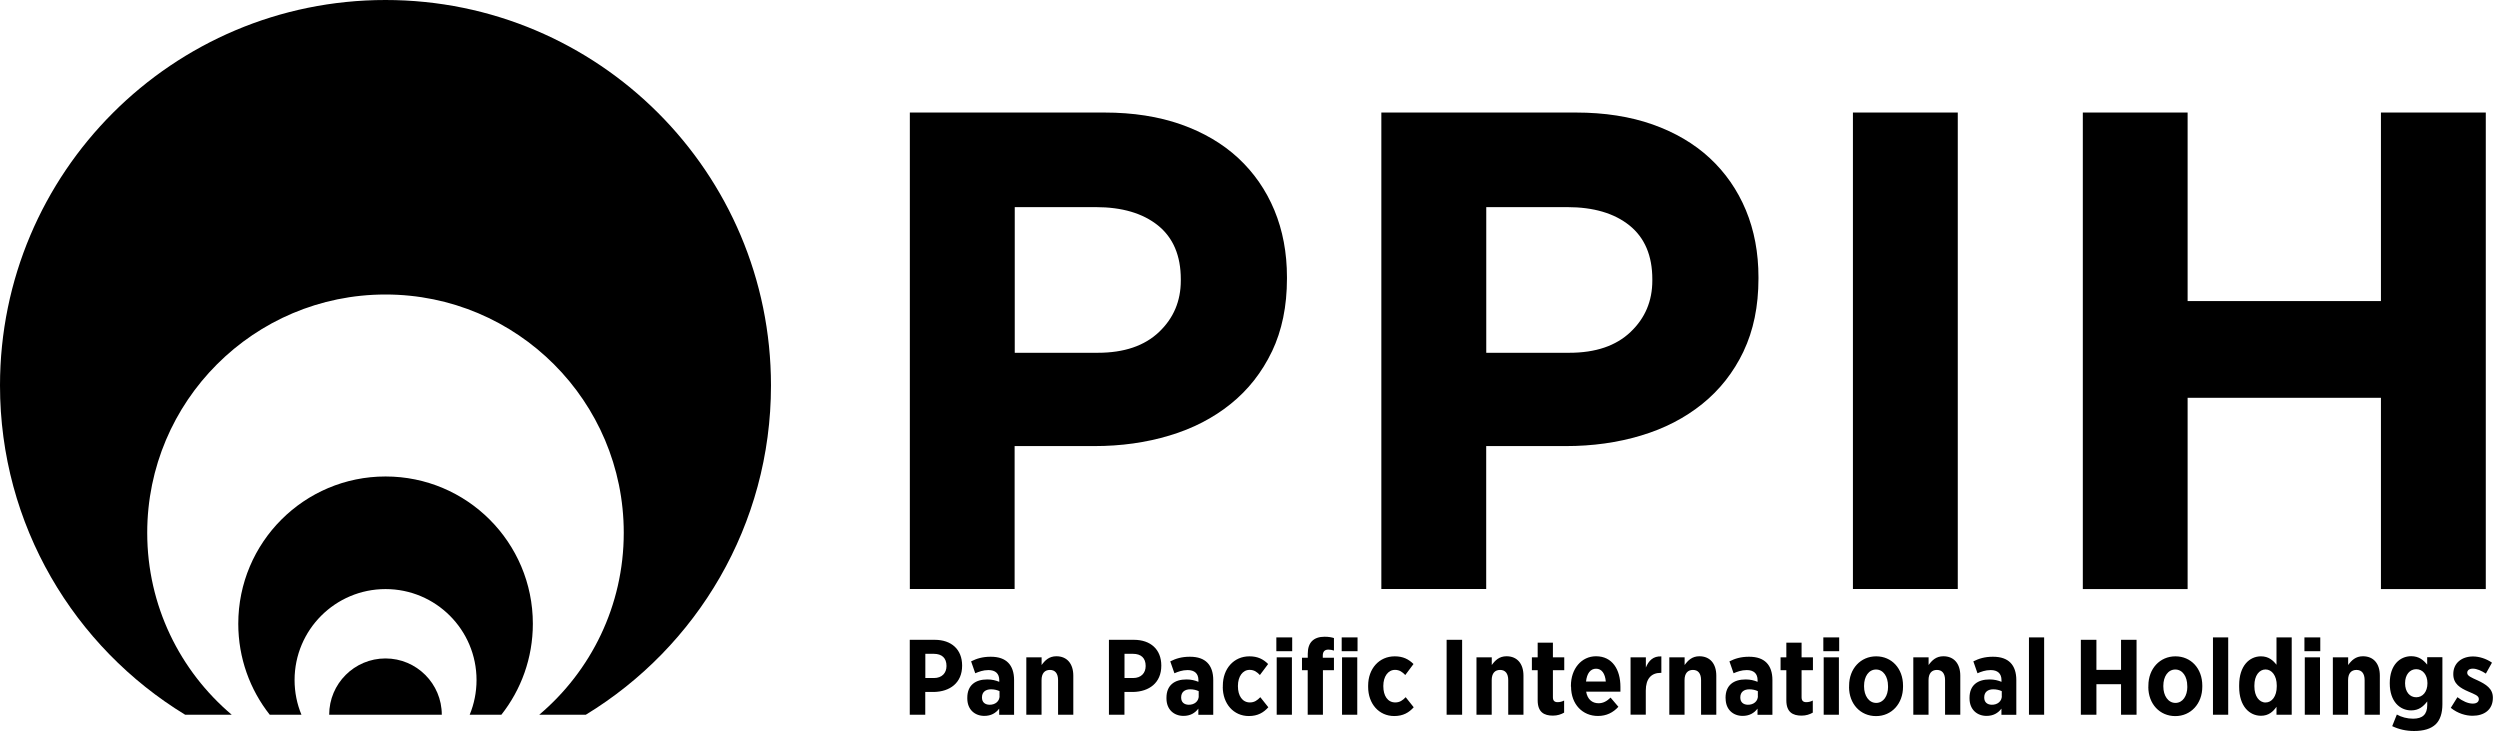 <svg width="171" height="50" viewBox="0 0 171 50" fill="none" xmlns="http://www.w3.org/2000/svg">
<g clip-path="url(#clip0_2003_3259)">
<path d="M20.619 48.888C20.316 48.158 20.149 47.358 20.149 46.516C20.149 43.079 22.935 40.293 26.372 40.293C29.809 40.293 32.595 43.079 32.595 46.516C32.595 47.358 32.428 48.158 32.126 48.888H34.293C35.642 47.177 36.447 45.014 36.447 42.665C36.447 37.102 31.939 32.591 26.372 32.591C20.805 32.591 16.298 37.102 16.298 42.665C16.298 45.014 17.102 47.177 18.451 48.888H20.619Z" fill="black"/>
<path d="M30.219 48.888C30.219 46.763 28.493 45.037 26.367 45.037C24.242 45.037 22.516 46.763 22.516 48.888H30.219Z" fill="black"/>
<path d="M12.665 48.888H15.851C12.316 45.898 10.07 41.433 10.07 36.442C10.07 27.442 17.367 20.144 26.367 20.144C35.367 20.144 42.665 27.442 42.665 36.442C42.665 41.433 40.419 45.898 36.884 48.888H40.07C47.665 44.261 52.735 35.912 52.735 26.367C52.735 11.805 40.93 0 26.367 0C11.805 0 0 11.805 0 26.367C0 35.912 5.074 44.261 12.665 48.888Z" fill="black"/>
<path d="M62.228 43.763H63.935C65.084 43.763 65.809 44.428 65.809 45.521V45.535C65.809 46.716 64.967 47.307 63.888 47.33H63.288V48.888H62.228V43.763ZM63.884 46.377C64.433 46.377 64.74 46.033 64.74 45.558V45.549C64.74 45.014 64.433 44.721 63.87 44.721H63.293V46.377H63.884ZM66.163 47.767V47.726C66.163 46.861 66.726 46.474 67.53 46.474C67.861 46.474 68.107 46.539 68.349 46.637V46.521C68.349 46.065 68.079 45.833 67.609 45.833C67.242 45.833 66.949 45.949 66.707 46.051L66.423 45.237C66.805 45.047 67.2 44.921 67.763 44.921C68.326 44.921 68.702 45.07 68.958 45.326C69.228 45.595 69.363 46.005 69.363 46.512V48.893H68.344V48.47C68.112 48.777 67.786 48.967 67.326 48.967C66.679 48.967 66.163 48.535 66.163 47.772M68.367 47.605V47.274C68.214 47.2 68 47.149 67.791 47.149C67.409 47.149 67.167 47.34 67.167 47.698V47.712C67.167 48.033 67.372 48.195 67.674 48.205C68.079 48.214 68.372 47.963 68.372 47.605M70.205 44.963H71.246V45.488C71.474 45.172 71.758 44.888 72.256 44.888C72.986 44.888 73.414 45.4 73.414 46.214V48.888H72.372V46.521C72.372 46.06 72.167 45.823 71.814 45.823C71.46 45.823 71.242 46.056 71.242 46.521V48.888H70.2V44.963H70.205ZM75.851 43.763H77.558C78.707 43.763 79.433 44.428 79.433 45.521V45.535C79.433 46.716 78.591 47.307 77.512 47.33H76.912V48.888H75.851V43.763ZM77.507 46.377C78.056 46.377 78.363 46.033 78.363 45.558V45.549C78.363 45.014 78.056 44.721 77.493 44.721H76.916V46.377H77.507ZM79.786 47.767V47.726C79.786 46.861 80.349 46.474 81.153 46.474C81.484 46.474 81.73 46.539 81.972 46.637V46.521C81.972 46.065 81.702 45.833 81.233 45.833C80.865 45.833 80.572 45.949 80.33 46.051L80.046 45.237C80.428 45.047 80.823 44.921 81.386 44.921C81.949 44.921 82.326 45.07 82.581 45.326C82.851 45.595 82.986 46.005 82.986 46.512V48.893H81.967V48.47C81.735 48.777 81.409 48.967 80.949 48.967C80.302 48.967 79.786 48.535 79.786 47.772M81.991 47.605V47.274C81.837 47.2 81.623 47.149 81.414 47.149C81.033 47.149 80.791 47.34 80.791 47.698V47.712C80.791 48.033 80.995 48.195 81.298 48.205C81.702 48.214 81.995 47.963 81.995 47.605M83.642 46.986V46.898C83.642 45.735 84.395 44.893 85.46 44.893C86.023 44.893 86.405 45.084 86.74 45.419L86.177 46.172C85.986 45.972 85.791 45.819 85.474 45.819C85 45.819 84.674 46.274 84.674 46.912V46.94C84.674 47.591 84.977 48.047 85.493 48.047C85.8 48.047 86 47.902 86.205 47.688L86.754 48.377C86.433 48.735 86.037 48.977 85.419 48.977C84.377 48.977 83.637 48.139 83.637 46.986M87.302 43.6H88.386V44.544H87.302V43.6ZM87.326 44.963H88.367V48.888H87.326V44.963ZM89.451 45.842H89.056V44.991H89.451V44.726C89.451 44.321 89.553 44.037 89.744 43.846C89.944 43.651 90.228 43.553 90.6 43.553C90.884 43.553 91.074 43.591 91.242 43.642V44.498C91.116 44.461 91.009 44.433 90.861 44.433C90.619 44.433 90.479 44.558 90.479 44.837V44.991H91.242V45.842H90.488V48.888H89.447V45.842H89.451ZM91.772 43.6H92.856V44.544H91.772V43.6ZM91.795 44.963H92.837V48.888H91.795V44.963ZM93.581 46.986V46.898C93.581 45.735 94.335 44.893 95.4 44.893C95.963 44.893 96.344 45.084 96.684 45.419L96.121 46.172C95.93 45.972 95.73 45.819 95.419 45.819C94.944 45.819 94.619 46.274 94.619 46.912V46.94C94.619 47.591 94.916 48.047 95.437 48.047C95.744 48.047 95.944 47.902 96.149 47.688L96.698 48.377C96.377 48.735 95.981 48.977 95.363 48.977C94.321 48.977 93.581 48.139 93.581 46.986ZM98.949 43.763H100.009V48.888H98.949V43.763ZM100.995 44.963H102.037V45.488C102.265 45.172 102.549 44.888 103.047 44.888C103.777 44.888 104.205 45.4 104.205 46.214V48.888H103.163V46.521C103.163 46.06 102.958 45.823 102.605 45.823C102.251 45.823 102.033 46.056 102.033 46.521V48.888H100.991V44.963H100.995ZM105.177 47.907V45.842H104.781V44.963H105.177V43.958H106.219V44.963H106.995V45.842H106.219V47.693C106.219 47.921 106.321 48.028 106.54 48.028C106.702 48.028 106.856 47.986 106.986 47.916V48.744C106.781 48.861 106.53 48.949 106.219 48.949C105.619 48.949 105.177 48.716 105.177 47.902M107.451 46.967V46.902C107.451 45.739 108.177 44.888 109.167 44.888C110.288 44.888 110.837 45.805 110.837 46.977C110.837 47.037 110.837 47.158 110.837 47.312H108.493C108.581 47.833 108.902 48.102 109.344 48.102C109.665 48.102 109.916 47.953 110.163 47.716L110.698 48.344C110.34 48.739 109.884 48.972 109.298 48.972C108.256 48.972 107.46 48.186 107.46 46.963M109.837 46.619C109.791 46.074 109.558 45.739 109.172 45.739C108.786 45.739 108.544 46.06 108.484 46.619H109.837ZM111.535 44.963H112.577V45.66C112.767 45.186 113.084 44.87 113.637 44.898V46.023H113.591C112.953 46.023 112.572 46.419 112.572 47.237V48.884H111.53V44.958H111.535V44.963ZM114.186 44.963H115.228V45.488C115.456 45.172 115.74 44.888 116.237 44.888C116.967 44.888 117.395 45.4 117.395 46.214V48.888H116.353V46.521C116.353 46.06 116.149 45.823 115.795 45.823C115.442 45.823 115.223 46.056 115.223 46.521V48.888H114.181V44.963H114.186ZM118.028 47.767V47.726C118.028 46.861 118.591 46.474 119.4 46.474C119.73 46.474 119.977 46.539 120.219 46.637V46.521C120.219 46.065 119.949 45.833 119.479 45.833C119.112 45.833 118.819 45.949 118.577 46.051L118.293 45.237C118.674 45.047 119.07 44.921 119.633 44.921C120.195 44.921 120.572 45.07 120.828 45.326C121.098 45.595 121.233 46.005 121.233 46.512V48.893H120.214V48.47C119.981 48.777 119.656 48.967 119.195 48.967C118.549 48.967 118.033 48.535 118.033 47.772M120.237 47.605V47.274C120.084 47.2 119.87 47.149 119.66 47.149C119.279 47.149 119.037 47.34 119.037 47.698V47.712C119.037 48.033 119.242 48.195 119.544 48.205C119.949 48.214 120.242 47.963 120.242 47.605M122.186 47.907V45.842H121.791V44.963H122.186V43.958H123.228V44.963H124.005V45.842H123.228V47.693C123.228 47.921 123.33 48.028 123.549 48.028C123.712 48.028 123.865 47.986 123.995 47.916V48.744C123.791 48.861 123.54 48.949 123.228 48.949C122.628 48.949 122.186 48.716 122.186 47.902M124.716 43.6H125.8V44.544H124.716V43.6ZM124.74 44.963H125.781V48.888H124.74V44.963ZM126.479 46.977V46.898C126.479 45.735 127.27 44.893 128.33 44.893C129.391 44.893 130.167 45.721 130.167 46.893V46.972C130.167 48.135 129.386 48.981 128.321 48.981C127.256 48.981 126.474 48.154 126.474 46.981M129.14 46.967V46.916C129.14 46.279 128.819 45.795 128.321 45.795C127.823 45.795 127.502 46.27 127.502 46.907V46.958C127.502 47.586 127.833 48.079 128.33 48.079C128.828 48.079 129.144 47.605 129.144 46.967M130.874 44.963H131.916V45.488C132.144 45.172 132.428 44.888 132.926 44.888C133.656 44.888 134.084 45.4 134.084 46.214V48.888H133.042V46.521C133.042 46.06 132.837 45.823 132.484 45.823C132.13 45.823 131.912 46.056 131.912 46.521V48.888H130.87V44.963H130.874ZM134.716 47.767V47.726C134.716 46.861 135.279 46.474 136.084 46.474C136.414 46.474 136.66 46.539 136.902 46.637V46.521C136.902 46.065 136.633 45.833 136.163 45.833C135.795 45.833 135.502 45.949 135.26 46.051L134.977 45.237C135.358 45.047 135.753 44.921 136.316 44.921C136.879 44.921 137.256 45.07 137.512 45.326C137.781 45.595 137.916 46.005 137.916 46.512V48.893H136.898V48.47C136.665 48.777 136.34 48.967 135.879 48.967C135.233 48.967 134.716 48.535 134.716 47.772M136.921 47.605V47.274C136.767 47.2 136.553 47.149 136.344 47.149C135.963 47.149 135.721 47.34 135.721 47.698V47.712C135.721 48.033 135.926 48.195 136.228 48.205C136.633 48.214 136.926 47.963 136.926 47.605M138.781 43.6H139.819V48.888H138.781V43.6ZM142.33 43.763H143.395V45.819H145.079V43.763H146.14V48.888H145.079V46.8H143.395V48.888H142.33V43.763ZM146.949 46.977V46.898C146.949 45.735 147.74 44.893 148.8 44.893C149.86 44.893 150.637 45.721 150.637 46.893V46.972C150.637 48.135 149.851 48.981 148.791 48.981C147.73 48.981 146.944 48.154 146.944 46.981M149.609 46.967V46.916C149.609 46.279 149.288 45.795 148.791 45.795C148.293 45.795 147.972 46.27 147.972 46.907V46.958C147.972 47.586 148.302 48.079 148.8 48.079C149.298 48.079 149.614 47.605 149.614 46.967M151.367 43.6H152.409V48.888H151.367V43.6ZM153.158 46.986V46.87C153.158 45.53 153.87 44.893 154.651 44.893C155.177 44.893 155.484 45.177 155.712 45.47V43.6H156.753V48.888H155.712V48.344C155.484 48.674 155.172 48.958 154.651 48.958C153.874 48.958 153.158 48.321 153.158 46.981M155.73 46.958V46.884C155.73 46.219 155.395 45.791 154.963 45.791C154.53 45.791 154.2 46.214 154.2 46.884V46.958C154.2 47.623 154.53 48.051 154.963 48.051C155.395 48.051 155.73 47.628 155.73 46.958ZM157.623 43.6H158.707V44.544H157.623V43.6ZM157.647 44.963H158.688V48.888H157.647V44.963ZM159.572 44.963H160.614V45.488C160.842 45.172 161.126 44.888 161.623 44.888C162.358 44.888 162.781 45.4 162.781 46.214V48.888H161.74V46.521C161.74 46.06 161.535 45.823 161.181 45.823C160.828 45.823 160.609 46.056 160.609 46.521V48.888H159.567V44.963H159.572ZM163.623 49.679L163.944 48.874C164.26 49.051 164.647 49.158 165.056 49.158C165.707 49.158 166.023 48.861 166.023 48.228V47.977C165.758 48.321 165.451 48.591 164.926 48.591C164.149 48.591 163.46 47.981 163.46 46.744V46.721C163.46 45.484 164.158 44.884 164.926 44.884C165.46 44.884 165.767 45.154 166.019 45.461V44.953H167.06V48.163C167.06 48.786 166.907 49.233 166.614 49.53C166.284 49.851 165.786 50 165.121 50C164.572 50 164.079 49.884 163.628 49.67M166.037 46.735V46.726C166.037 46.149 165.707 45.772 165.27 45.772C164.833 45.772 164.507 46.144 164.507 46.726V46.735C164.507 47.326 164.828 47.693 165.27 47.693C165.712 47.693 166.037 47.321 166.037 46.735ZM167.633 48.419L168.088 47.688C168.442 47.958 168.814 48.126 169.135 48.126C169.428 48.126 169.553 47.986 169.553 47.823V47.809C169.553 47.581 169.26 47.488 168.837 47.302C168.279 47.06 167.805 46.781 167.805 46.116V46.102C167.805 45.349 168.391 44.902 169.153 44.902C169.577 44.902 170.056 45.051 170.451 45.326L170.033 46.074C169.74 45.884 169.419 45.735 169.14 45.735C168.888 45.735 168.758 45.861 168.758 46.014V46.028C168.758 46.233 169.051 46.349 169.47 46.539C170.042 46.809 170.512 47.098 170.512 47.721V47.735C170.512 48.549 169.912 48.958 169.126 48.958C168.665 48.958 168.116 48.805 167.637 48.419M87 24.042C86.316 25.47 85.377 26.665 84.181 27.628C82.986 28.591 81.591 29.312 79.991 29.791C78.391 30.274 76.679 30.512 74.847 30.512H69.4V40.288H62.233V7.698H75.549C77.502 7.698 79.251 7.972 80.786 8.512C82.321 9.056 83.628 9.823 84.698 10.814C85.767 11.809 86.591 12.995 87.167 14.377C87.74 15.758 88.028 17.288 88.028 18.963V19.056C88.028 20.949 87.684 22.609 87.005 24.037M80.767 19.102C80.767 17.488 80.246 16.261 79.209 15.423C78.167 14.586 76.749 14.167 74.949 14.167H69.409V24.13H75.088C76.888 24.13 78.284 23.656 79.279 22.707C80.274 21.763 80.767 20.591 80.767 19.191V19.098V19.102ZM119.256 24.042C118.572 25.47 117.633 26.665 116.437 27.628C115.242 28.591 113.847 29.312 112.247 29.791C110.647 30.274 108.93 30.512 107.102 30.512H101.656V40.288H94.484V7.698H107.8C109.753 7.698 111.502 7.972 113.037 8.512C114.572 9.056 115.879 9.823 116.949 10.814C118.019 11.809 118.842 12.995 119.419 14.377C119.991 15.758 120.279 17.288 120.279 18.963V19.056C120.279 20.949 119.935 22.609 119.256 24.037M113.019 19.102C113.019 17.488 112.498 16.261 111.46 15.423C110.419 14.586 109 14.167 107.2 14.167H101.66V24.13H107.34C109.14 24.13 110.535 23.656 111.53 22.707C112.526 21.763 113.019 20.591 113.019 19.191V19.098V19.102ZM126.74 7.698H133.912V40.288H126.74V7.698ZM162.856 40.293V27.209H149.633V40.293H142.465V7.698H149.633V20.595H162.856V7.698H170.028V40.293H162.856Z" fill="black"/>
</g>
<defs>
<clipPath id="clip0_2003_3259">
<rect width="170.512" height="50" fill="white"/>
</clipPath>
</defs>
</svg>
